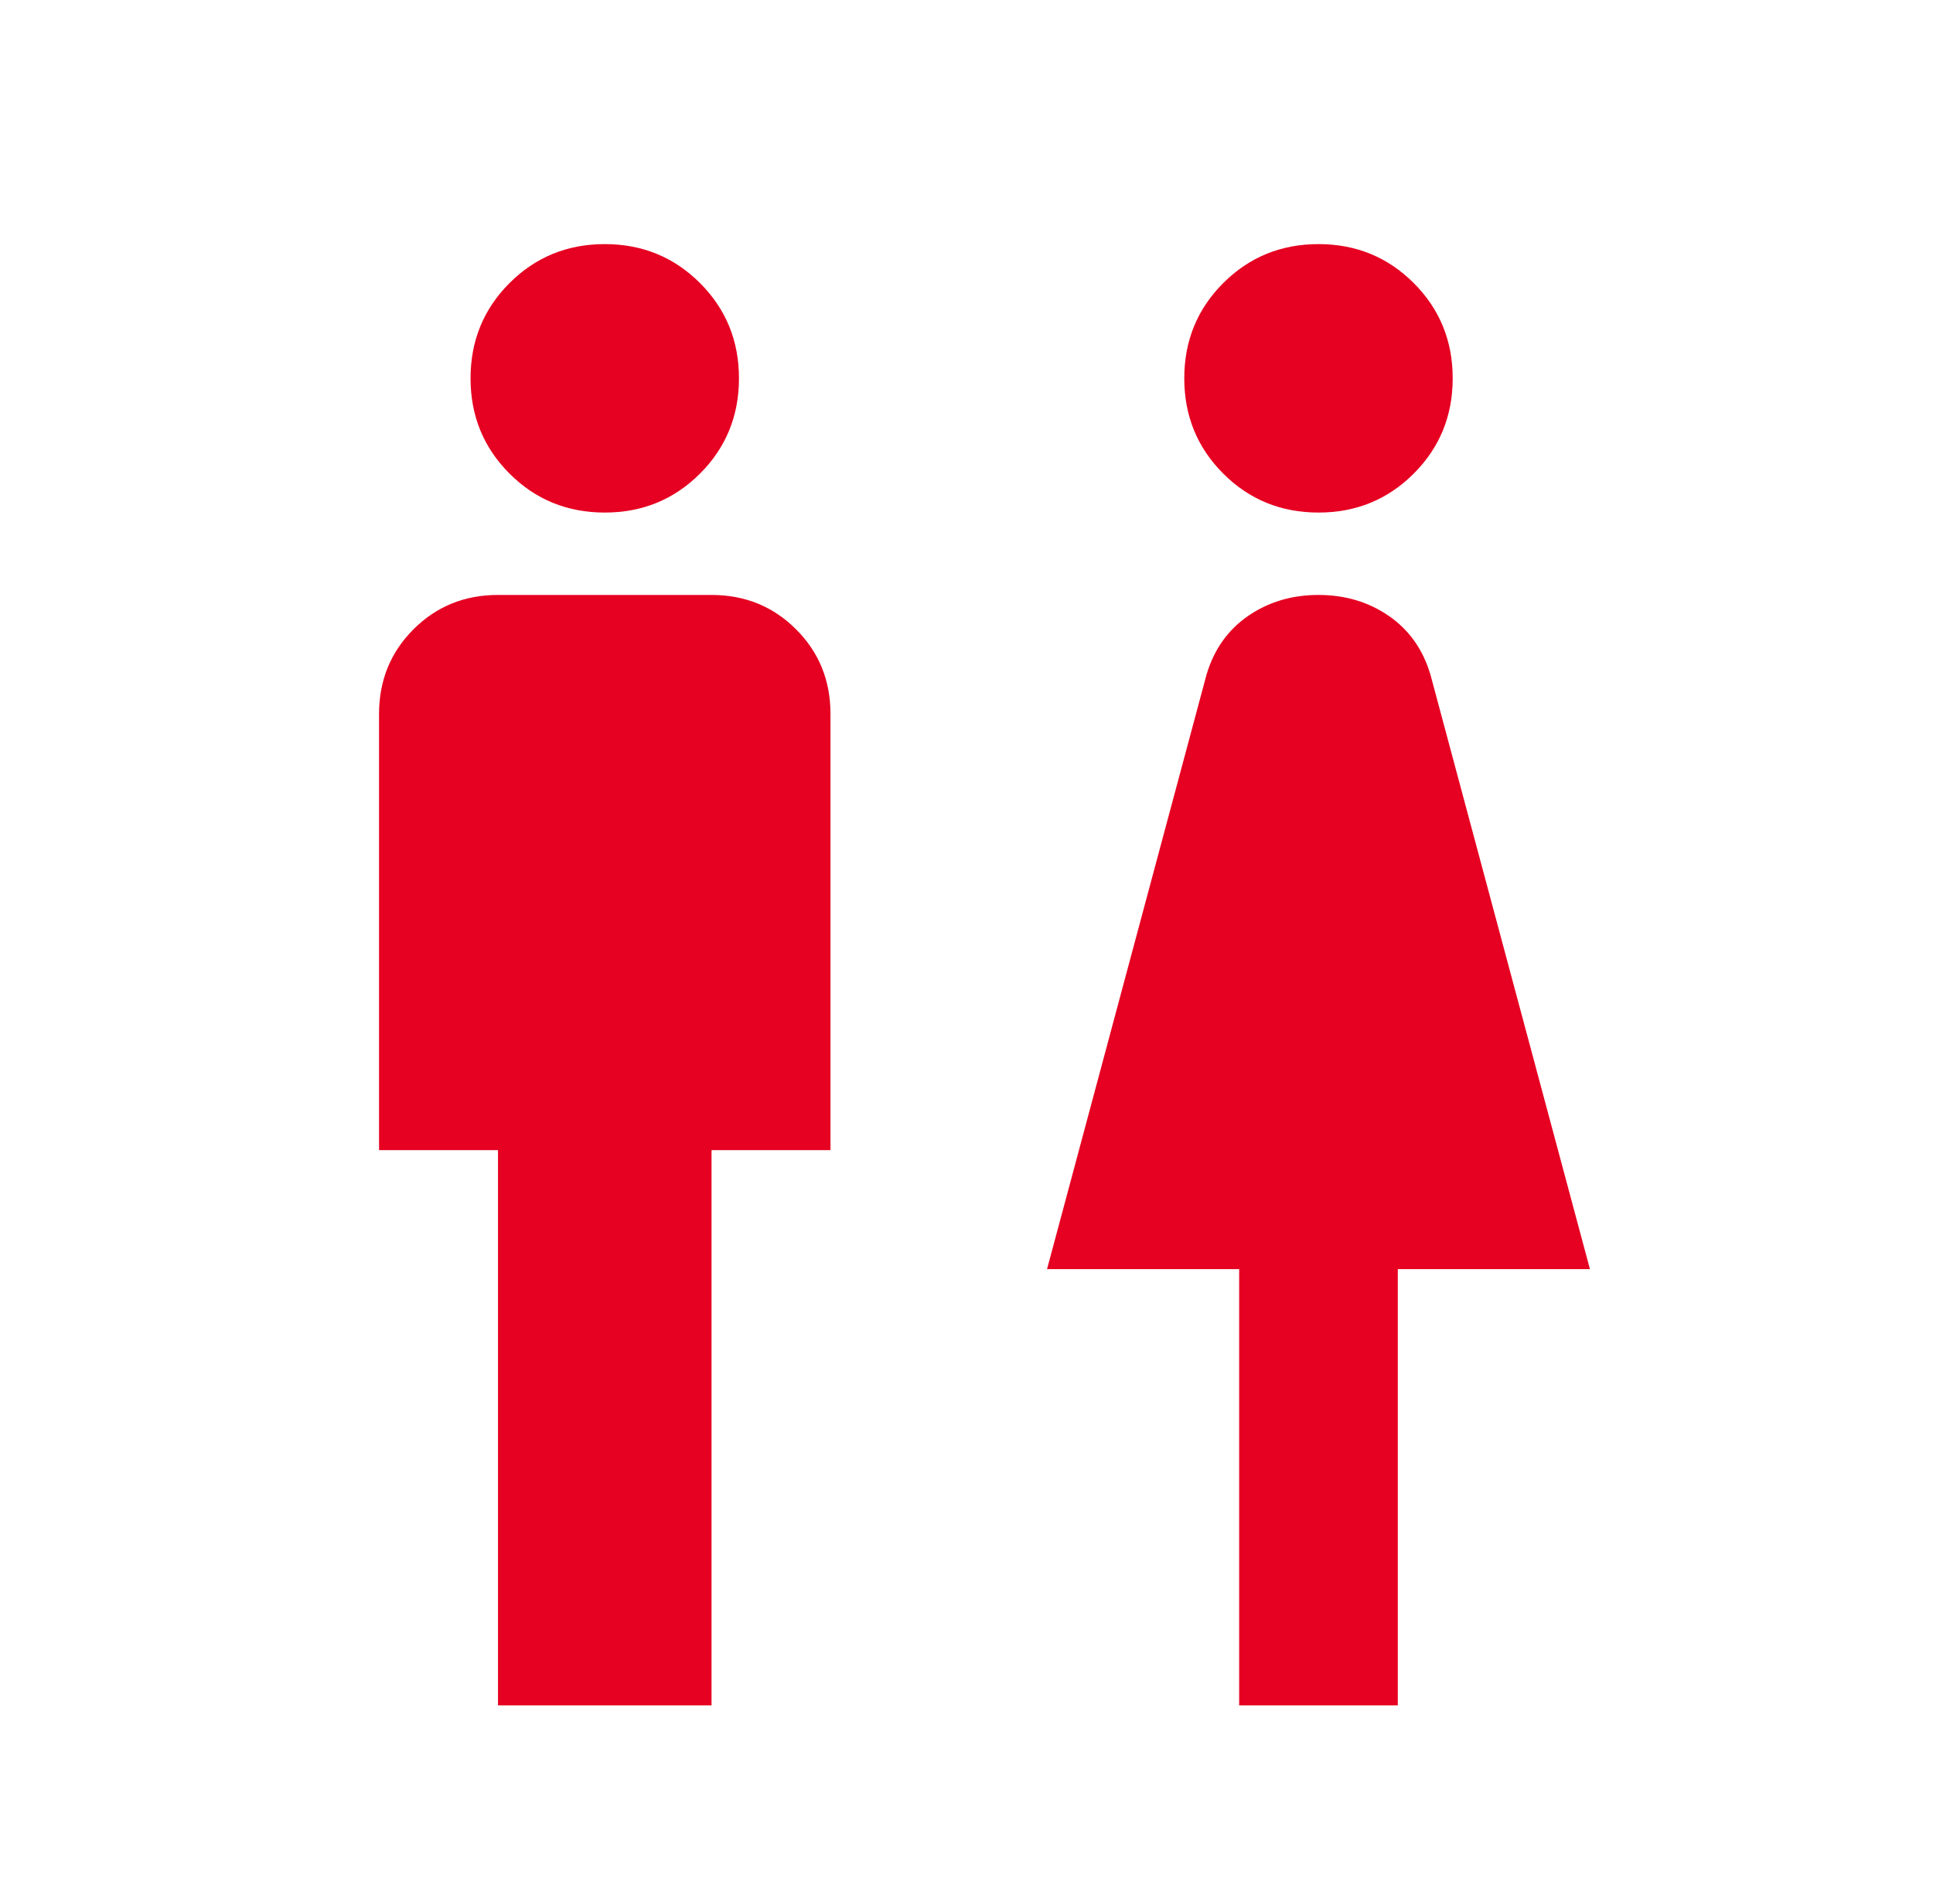 <svg width="65" height="64" viewBox="0 0 65 64" fill="none" xmlns="http://www.w3.org/2000/svg">
<mask id="mask0_256_1127" style="mask-type:alpha" maskUnits="userSpaceOnUse" x="0" y="0" width="65" height="64">
<rect x="0.334" width="64" height="64" fill="#D9D9D9"/>
</mask>
<g mask="url(#mask0_256_1127)">
<path d="M16.746 57.335V38.668H12.746V24.002C12.746 22.877 13.132 21.929 13.903 21.158C14.674 20.387 15.622 20.002 16.746 20.002H23.926C25.05 20.002 25.998 20.387 26.769 21.158C27.541 21.929 27.926 22.877 27.926 24.002V38.668H23.926V57.335H16.746ZM20.336 17.232C19.075 17.232 18.007 16.796 17.133 15.922C16.26 15.049 15.823 13.981 15.823 12.72C15.823 11.458 16.26 10.39 17.133 9.517C18.007 8.644 19.075 8.207 20.336 8.207C21.597 8.207 22.665 8.644 23.539 9.517C24.412 10.39 24.849 11.458 24.849 12.72C24.849 13.981 24.412 15.049 23.539 15.922C22.665 16.796 21.597 17.232 20.336 17.232ZM41.669 57.335V42.668H35.208L40.572 22.678C40.825 21.831 41.292 21.173 41.975 20.704C42.657 20.236 43.444 20.002 44.336 20.002C45.228 20.002 46.016 20.236 46.697 20.704C47.38 21.173 47.847 21.831 48.1 22.678L53.464 42.668H47.003V57.335H41.669ZM44.336 17.232C43.075 17.232 42.007 16.796 41.133 15.922C40.26 15.049 39.823 13.981 39.823 12.72C39.823 11.458 40.26 10.39 41.133 9.517C42.007 8.644 43.075 8.207 44.336 8.207C45.597 8.207 46.665 8.644 47.539 9.517C48.412 10.39 48.849 11.458 48.849 12.72C48.849 13.981 48.412 15.049 47.539 15.922C46.665 16.796 45.597 17.232 44.336 17.232Z" fill="#E60021"/>
</g>
</svg>
